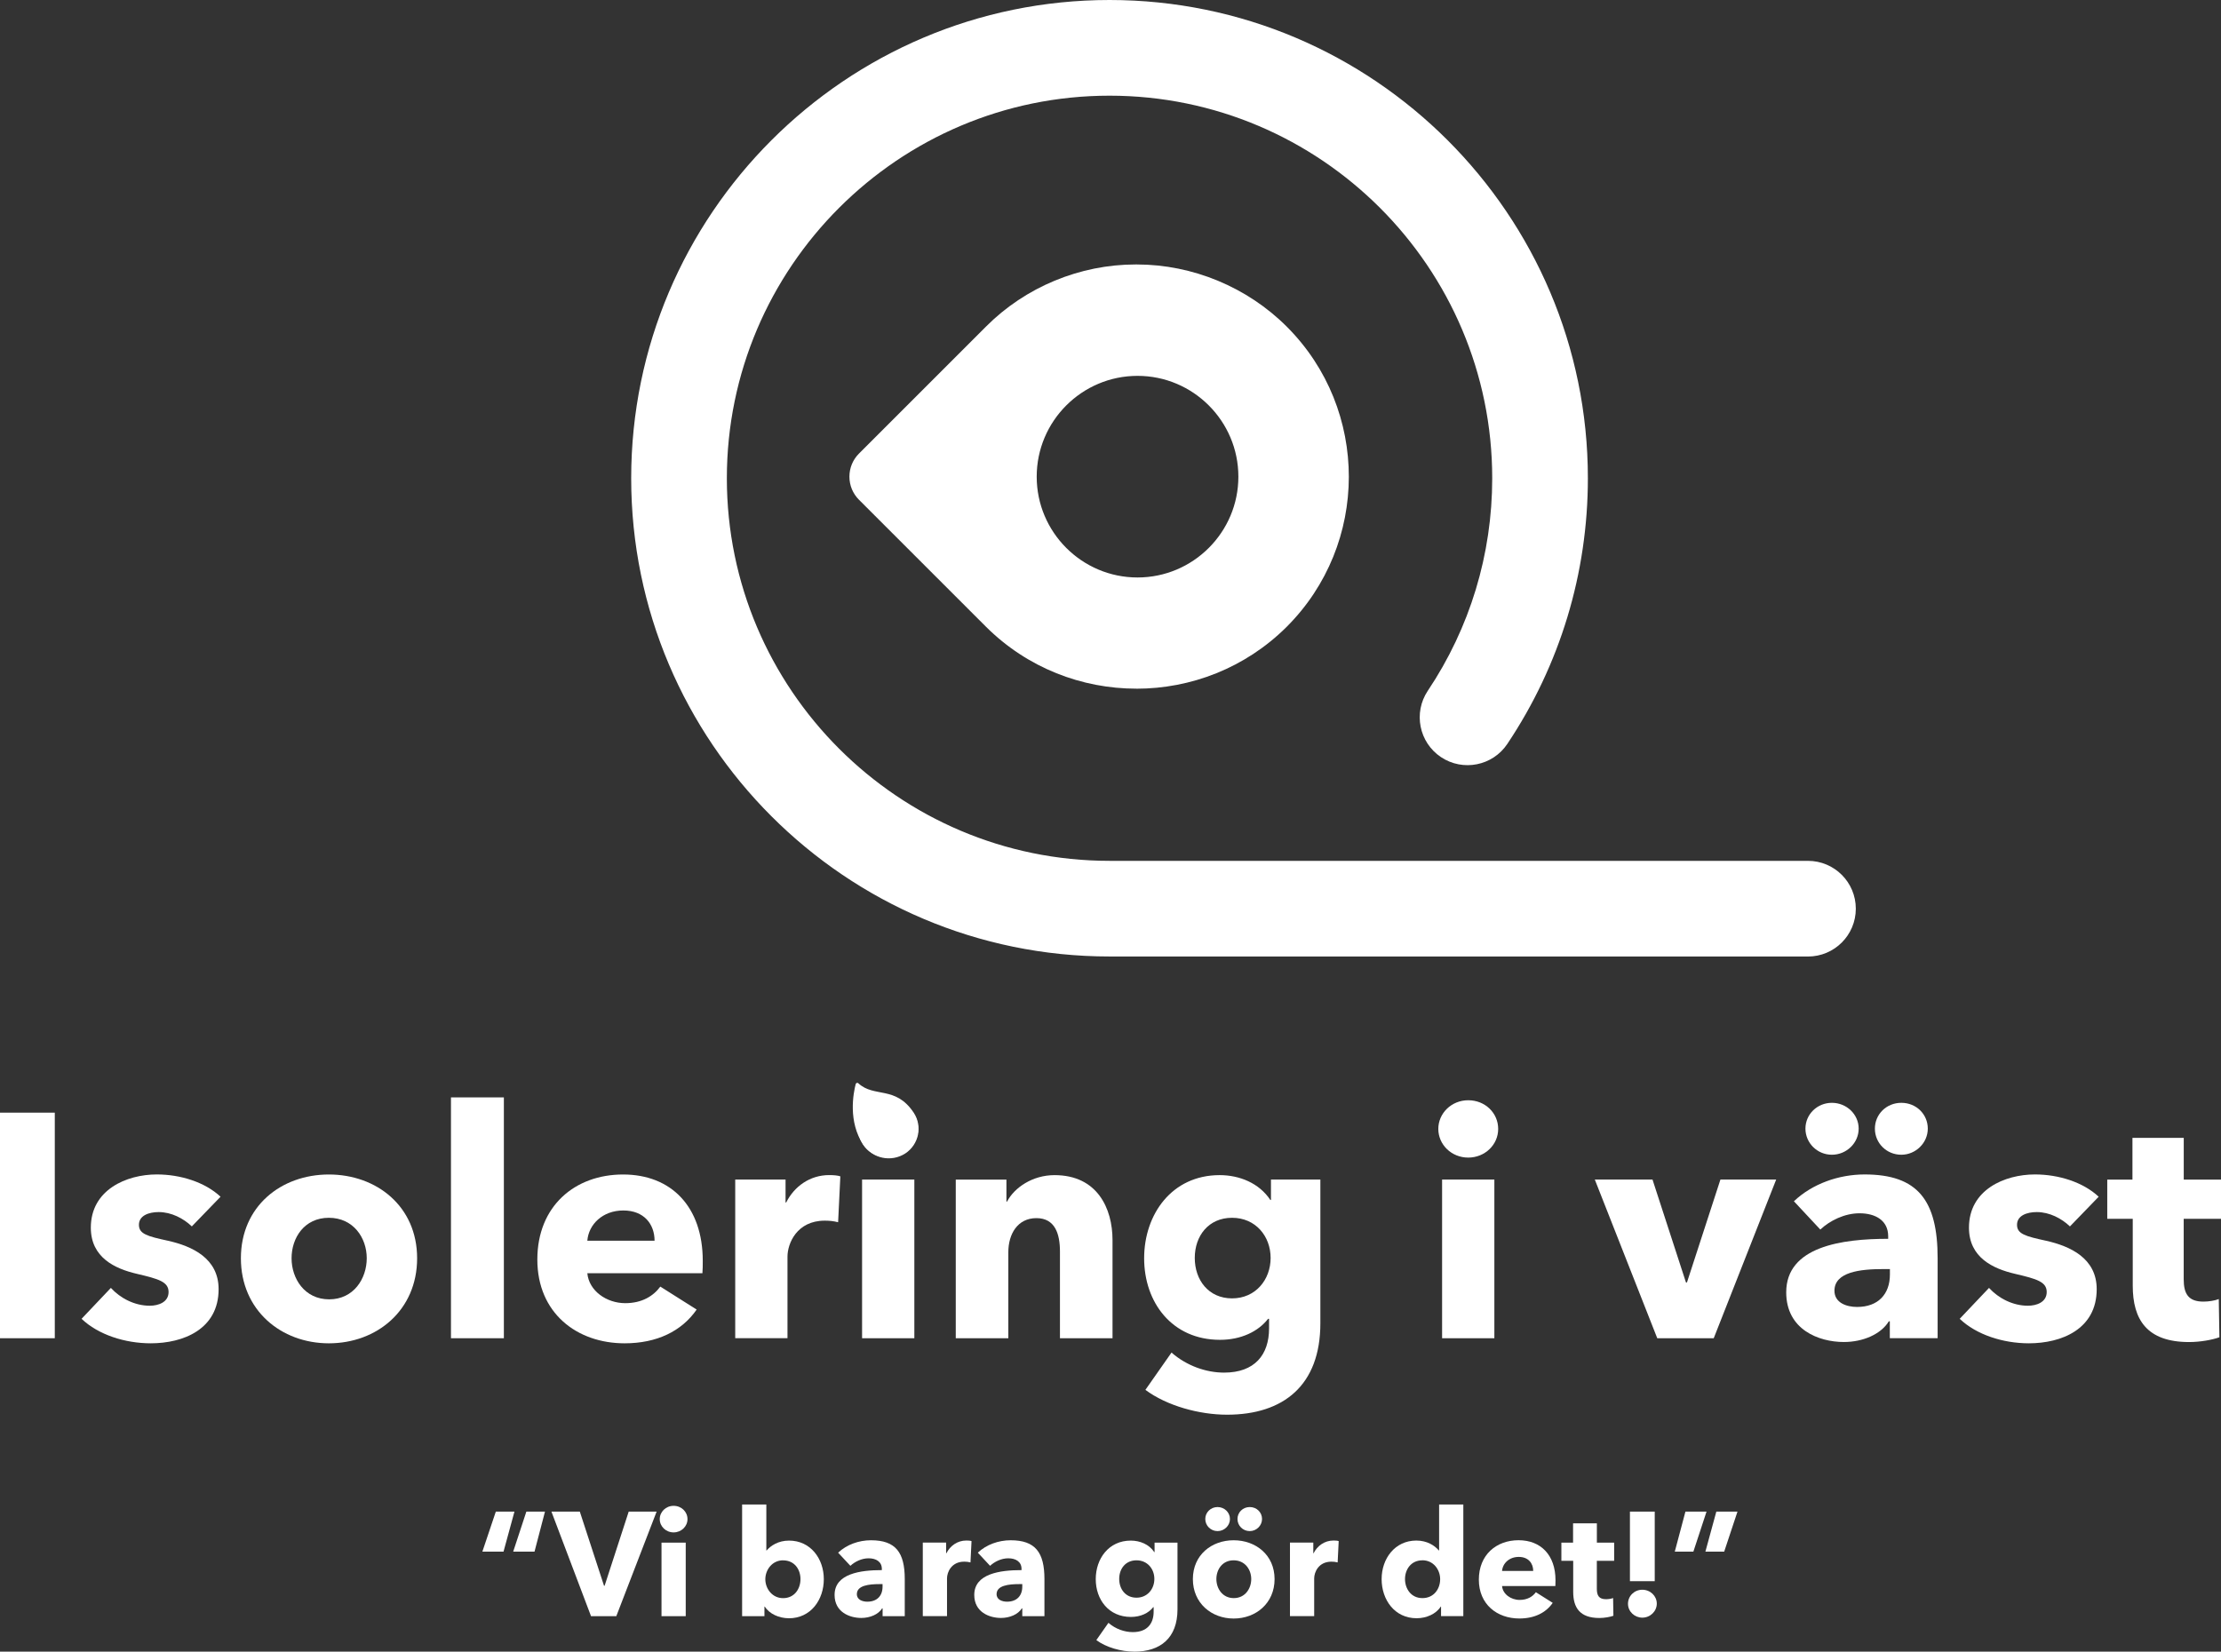 <?xml version="1.0" encoding="UTF-8"?> <svg xmlns="http://www.w3.org/2000/svg" id="Layer_1" viewBox="0 0 528.2 392.89"><rect x="0" y="0" width="528.2" height="392.89" fill="#333333" stroke="none"/><g id="Insulating_Tape"><path d="M429.97,227.53h-166.1c-62.73,0-113.76-51.03-113.76-113.76S201.14,0,263.87,0s113.76,51.03,113.76,113.76c0,22.62-6.63,44.48-19.16,63.21-3.49,5.22-10.56,6.62-15.78,3.13-5.22-3.49-6.62-10.56-3.13-15.78,10.02-14.97,15.32-32.45,15.32-50.55,0-50.18-40.83-91.01-91.01-91.01s-91.01,40.83-91.01,91.01,40.83,91.01,91.01,91.01h166.1c6.28,0,11.38,5.09,11.38,11.38s-5.09,11.38-11.38,11.38Z" fill="#fff"></path></g><path d="M0,318.34v-53.66h13.03v53.66H0Z" fill="#fff"></path><path d="M45.62,291.74c-1.97-1.89-4.85-3.41-7.88-3.41-2.35,0-4.7.83-4.7,3.03s2.05,2.73,6.9,3.79c5.76,1.29,12.05,4.17,12.05,11.52,0,9.55-8.41,12.88-16.14,12.88-6.14,0-12.5-2.05-16.45-5.83l6.97-7.35c2.2,2.42,5.61,4.24,9.25,4.24,2.05,0,4.47-.83,4.47-3.26s-2.35-3.11-7.5-4.32c-5.23-1.21-10.99-3.86-10.99-10.99,0-9.02,8.49-12.66,15.69-12.66,5.61,0,11.44,1.82,15.16,5.3l-6.82,7.05Z" fill="#fff"></path><path d="M78.21,319.55c-11.37,0-20.92-7.88-20.92-20.23s9.55-19.93,20.92-19.93,20.99,7.58,20.99,19.93-9.55,20.23-20.99,20.23ZM78.21,289.69c-5.84,0-8.87,4.77-8.87,9.62s3.11,9.78,8.94,9.78,8.94-4.93,8.94-9.78-3.18-9.62-9.02-9.62Z" fill="#fff"></path><path d="M107.25,318.34v-57.29h12.58v57.29h-12.58Z" fill="#fff"></path><path d="M167.04,302.88h-27.36c.38,4.17,4.55,7.12,9.02,7.12,3.94,0,6.67-1.67,8.34-3.94l8.64,5.46c-3.56,5.15-9.47,8.03-17.13,8.03-11.37,0-20.76-7.2-20.76-19.93s8.94-20.23,20.39-20.23,18.95,7.65,18.95,20.54c0,.98,0,2.05-.08,2.96ZM155.67,295.15c0-3.94-2.5-7.2-7.43-7.2s-8.26,3.33-8.56,7.2h15.99Z" fill="#fff"></path><path d="M199.33,290.75c-1.14-.3-2.2-.38-3.18-.38-6.67,0-8.87,5.46-8.87,8.56v19.4h-12.43v-37.74h11.97v5.46h.15c1.89-3.79,5.61-6.52,10.23-6.52.98,0,2.05.08,2.65.3l-.53,10.91Z" fill="#fff"></path><path d="M211.23,275.37c-4.02,0-7.12-3.11-7.12-6.82s3.11-6.82,7.12-6.82,7.12,3.03,7.12,6.82-3.18,6.82-7.12,6.82ZM205.02,318.34v-37.74h12.43v37.74h-12.43Z" fill="#fff"></path><path d="M252.08,318.34v-20.61c0-4.17-1.14-7.96-5.61-7.96s-6.67,3.79-6.67,8.11v20.46h-12.5v-37.74h12.05v5.23h.15c1.74-3.33,6.06-6.29,11.29-6.29,10.15,0,13.79,7.88,13.79,15.46v23.34h-12.5Z" fill="#fff"></path><path d="M291.8,336.53c-6.59,0-14.32-2.12-19.4-5.91l6.21-8.87c3.64,3.18,8.26,4.77,12.51,4.77,7.27,0,10.69-4.24,10.69-10.53v-2.27h-.23c-2.35,3.03-6.44,5-11.44,5-11.44,0-18.04-8.94-18.04-19.4s6.59-19.78,17.96-19.78c4.7,0,9.4,1.89,12.05,5.91h.15v-4.85h11.75v34.18c0,14.78-8.79,21.75-22.21,21.75ZM293.01,289.69c-5.61,0-8.87,4.32-8.87,9.55s3.26,9.62,8.87,9.62,9.17-4.47,9.17-9.62-3.56-9.55-9.17-9.55Z" fill="#fff"></path><path d="M349.18,275.37c-4.02,0-7.12-3.11-7.12-6.82s3.11-6.82,7.12-6.82,7.12,3.03,7.12,6.82-3.18,6.82-7.12,6.82ZM342.96,318.34v-37.74h12.43v37.74h-12.43Z" fill="#fff"></path><path d="M407.54,318.34h-13.41l-14.85-37.74h13.72l7.96,24.48h.23l7.96-24.48h13.26l-14.85,37.74Z" fill="#fff"></path><path d="M426.64,285.75c4.39-4.17,10.68-6.37,16.82-6.37,12.66,0,17.35,6.21,17.35,19.93v19.02h-11.37v-4.02h-.23c-1.89,3.11-6.21,4.93-10.69,4.93-5.99,0-13.72-2.95-13.72-11.82,0-10.91,13.26-12.73,24.25-12.73v-.61c0-3.71-2.96-5.46-6.82-5.46-3.56,0-7.05,1.74-9.32,3.87l-6.29-6.74ZM435.66,274.69c-3.49,0-6.29-2.8-6.29-6.21s2.8-6.14,6.29-6.14,6.37,2.73,6.37,6.14-2.88,6.21-6.37,6.21ZM449.45,301.89h-1.59c-5.46,0-11.59.68-11.59,5.15,0,2.88,2.88,3.86,5.38,3.86,5,0,7.81-3.03,7.81-7.73v-1.29ZM452.18,274.69c-3.56,0-6.29-2.8-6.29-6.21s2.73-6.14,6.29-6.14,6.29,2.73,6.29,6.14-2.88,6.21-6.29,6.21Z" fill="#fff"></path><path d="M492.27,291.74c-1.97-1.89-4.85-3.41-7.88-3.41-2.35,0-4.7.83-4.7,3.03s2.05,2.73,6.9,3.79c5.76,1.29,12.05,4.17,12.05,11.52,0,9.55-8.41,12.88-16.14,12.88-6.14,0-12.5-2.05-16.44-5.83l6.97-7.35c2.2,2.42,5.61,4.24,9.25,4.24,2.05,0,4.47-.83,4.47-3.26s-2.35-3.11-7.5-4.32c-5.23-1.21-10.99-3.86-10.99-10.99,0-9.02,8.49-12.66,15.69-12.66,5.61,0,11.44,1.82,15.16,5.3l-6.82,7.05Z" fill="#fff"></path><path d="M519.33,289.92v14.4c0,3.49,1.14,5.31,4.7,5.31,1.21,0,2.73-.23,3.64-.61l.15,9.09c-1.67.61-4.55,1.14-7.2,1.14-10.08,0-13.41-5.38-13.41-13.41v-15.91h-6.06v-9.32h5.99v-9.93h12.2v9.93h8.87v9.32h-8.87Z" fill="#fff"></path><path d="M204.15,257.7c-.16-.15-.41-.14-.56.02-.05.05-.08.11-.09.17-.55,2.12-1.88,8.95,1.83,14.45,2.21,3.28,6.63,4.19,9.96,2.05,3.23-2.12,4.14-6.46,2.02-9.69-.03-.04-.06-.09-.09-.13-4.29-6.33-9.32-3.41-13.07-6.86Z" fill="#fff"></path><path d="M302.38,145.52c17.75-17.7,17.78-46.44.07-64.19-8.53-8.55-20.12-13.35-32.2-13.33-12.05-.05-23.62,4.72-32.13,13.26l-30.23,30.23c-1.05,1.05-1.05,2.75,0,3.8h0s30.23,30.23,30.23,30.23c17.77,17.68,46.49,17.68,64.26,0ZM241.46,113.39c0-16.03,13.04-29.07,29.07-29.07s29.07,13.04,29.07,29.07-13.04,29.07-29.07,29.07-29.07-13.04-29.07-29.07Z" fill="#fff"></path><path d="M270.25,163.82c-12.94,0-25.87-4.9-35.72-14.69l-30.24-30.24c-1.47-1.47-2.28-3.42-2.28-5.5s.81-4.03,2.28-5.5l30.23-30.23c9.35-9.38,22.3-14.75,35.55-14.75.09,0,.19,0,.28,0,13.28,0,26.3,5.4,35.71,14.83,19.66,19.7,19.62,51.73-.08,71.39h0c-9.85,9.8-22.79,14.7-35.72,14.7ZM213.19,113.39l28.53,28.53c15.73,15.64,41.33,15.64,57.07,0,15.72-15.69,15.75-41.25.06-56.98-7.51-7.52-17.9-11.83-28.53-11.83-.08,0-.15,0-.22,0-10.59,0-20.91,4.28-28.37,11.76l-28.54,28.54ZM270.53,147.55c-18.84,0-34.16-15.32-34.16-34.16s15.32-34.16,34.16-34.16,34.16,15.32,34.16,34.16-15.32,34.16-34.16,34.16ZM270.53,89.41c-13.22,0-23.98,10.76-23.98,23.98s10.76,23.98,23.98,23.98,23.98-10.76,23.98-23.98-10.76-23.98-23.98-23.98Z" fill="#fff"></path><path d="M119.74,369.1h-5.02l3.2-9.52h4.43l-2.6,9.52ZM127.11,369.1h-5.06l3.13-9.52h4.43l-2.49,9.52Z" fill="#fff"></path><path d="M146.57,384.46h-6.01l-9.42-24.88h6.75l5.76,17.64h.14l5.73-17.64h6.64l-9.59,24.88Z" fill="#fff"></path><path d="M160.2,364.53c-1.86,0-3.3-1.44-3.3-3.16s1.44-3.16,3.3-3.16,3.3,1.41,3.3,3.16-1.48,3.16-3.3,3.16ZM157.32,384.46v-17.5h5.76v17.5h-5.76Z" fill="#fff"></path><path d="M187.6,384.95c-2.32,0-4.6-1.02-5.73-2.77h-.07v2.28h-5.31v-26.56h5.76v10.93h.07c.99-1.16,2.78-2.35,5.34-2.35,5.1,0,8.26,4.29,8.26,9.17s-3.06,9.31-8.33,9.31ZM186.23,371.17c-2.6,0-4.22,2.28-4.22,4.5s1.62,4.5,4.22,4.5c2.74,0,4.14-2.25,4.14-4.53s-1.4-4.46-4.14-4.46Z" fill="#fff"></path><path d="M199.33,369.35c2.04-1.93,4.95-2.95,7.8-2.95,5.87,0,8.04,2.88,8.04,9.24v8.82h-5.27v-1.86h-.11c-.88,1.44-2.88,2.28-4.95,2.28-2.77,0-6.36-1.37-6.36-5.48,0-5.06,6.15-5.9,11.24-5.9v-.28c0-1.72-1.37-2.53-3.16-2.53-1.65,0-3.27.81-4.32,1.79l-2.92-3.13ZM209.9,376.83h-.74c-2.53,0-5.38.32-5.38,2.39,0,1.34,1.34,1.79,2.49,1.79,2.32,0,3.62-1.41,3.62-3.58v-.6Z" fill="#fff"></path><path d="M230.8,371.67c-.53-.14-1.02-.18-1.47-.18-3.09,0-4.11,2.53-4.11,3.97v8.99h-5.76v-17.5h5.55v2.53h.07c.88-1.75,2.6-3.02,4.74-3.02.46,0,.95.03,1.23.14l-.25,5.06Z" fill="#fff"></path><path d="M232.55,369.35c2.04-1.93,4.95-2.95,7.8-2.95,5.87,0,8.04,2.88,8.04,9.24v8.82h-5.27v-1.86h-.11c-.88,1.44-2.88,2.28-4.95,2.28-2.77,0-6.36-1.37-6.36-5.48,0-5.06,6.15-5.9,11.24-5.9v-.28c0-1.72-1.37-2.53-3.16-2.53-1.65,0-3.27.81-4.32,1.79l-2.92-3.13ZM243.13,376.83h-.74c-2.53,0-5.38.32-5.38,2.39,0,1.34,1.34,1.79,2.49,1.79,2.32,0,3.62-1.41,3.62-3.58v-.6Z" fill="#fff"></path><path d="M269.72,392.89c-3.06,0-6.64-.99-8.99-2.74l2.88-4.11c1.69,1.48,3.83,2.21,5.8,2.21,3.37,0,4.95-1.97,4.95-4.88v-1.05h-.1c-1.09,1.41-2.99,2.32-5.31,2.32-5.3,0-8.36-4.15-8.36-8.99s3.06-9.17,8.33-9.17c2.18,0,4.36.88,5.59,2.74h.07v-2.25h5.45v15.85c0,6.85-4.08,10.08-10.29,10.08ZM270.28,371.17c-2.6,0-4.11,2-4.11,4.43s1.51,4.46,4.11,4.46,4.25-2.07,4.25-4.46-1.65-4.43-4.25-4.43Z" fill="#fff"></path><path d="M293.39,385.02c-5.27,0-9.7-3.65-9.7-9.38s4.43-9.24,9.7-9.24,9.73,3.51,9.73,9.24-4.43,9.38-9.73,9.38ZM289.56,364.22c-1.62,0-2.92-1.3-2.92-2.88s1.3-2.84,2.92-2.84,2.95,1.26,2.95,2.84-1.34,2.88-2.95,2.88ZM293.39,371.17c-2.71,0-4.11,2.21-4.11,4.46s1.44,4.53,4.14,4.53,4.15-2.28,4.15-4.53-1.48-4.46-4.18-4.46ZM297.22,364.22c-1.65,0-2.92-1.3-2.92-2.88s1.27-2.84,2.92-2.84,2.92,1.26,2.92,2.84-1.34,2.88-2.92,2.88Z" fill="#fff"></path><path d="M318.12,371.67c-.53-.14-1.02-.18-1.47-.18-3.09,0-4.11,2.53-4.11,3.97v8.99h-5.76v-17.5h5.55v2.53h.07c.88-1.75,2.6-3.02,4.74-3.02.46,0,.95.03,1.23.14l-.25,5.06Z" fill="#fff"></path><path d="M342.71,384.46v-2.28h-.07c-1.12,1.76-3.41,2.77-5.73,2.77-5.27,0-8.33-4.43-8.33-9.31s3.16-9.17,8.26-9.17c2.56,0,4.36,1.19,5.34,2.35h.07v-10.93h5.76v26.56h-5.3ZM338.28,371.17c-2.74,0-4.14,2.21-4.14,4.46s1.4,4.53,4.14,4.53,4.22-2.21,4.22-4.5-1.62-4.5-4.22-4.5Z" fill="#fff"></path><path d="M369.9,377.29h-12.68c.17,1.93,2.11,3.3,4.18,3.3,1.83,0,3.09-.77,3.86-1.83l4.01,2.53c-1.65,2.39-4.39,3.72-7.94,3.72-5.27,0-9.63-3.34-9.63-9.24s4.15-9.38,9.45-9.38,8.78,3.55,8.78,9.52c0,.46,0,.95-.03,1.37ZM364.63,373.7c0-1.83-1.16-3.34-3.44-3.34s-3.83,1.55-3.97,3.34h7.41Z" fill="#fff"></path><path d="M379.76,371.28v6.68c0,1.62.53,2.46,2.18,2.46.56,0,1.27-.1,1.69-.28l.07,4.22c-.77.28-2.11.53-3.34.53-4.67,0-6.22-2.49-6.22-6.22v-7.38h-2.81v-4.32h2.78v-4.6h5.66v4.6h4.11v4.32h-4.11Z" fill="#fff"></path><path d="M390.58,384.81c-1.83,0-3.41-1.44-3.41-3.3s1.51-3.34,3.41-3.34,3.44,1.48,3.44,3.3-1.55,3.34-3.44,3.34ZM387.63,376.13v-16.55h5.9v16.55h-5.9Z" fill="#fff"></path><path d="M402.73,369.1h-4.43l2.53-9.52h5.02l-3.13,9.52ZM410.04,369.1h-4.46l2.6-9.52h5.03l-3.16,9.52Z" fill="#fff"></path></svg> 